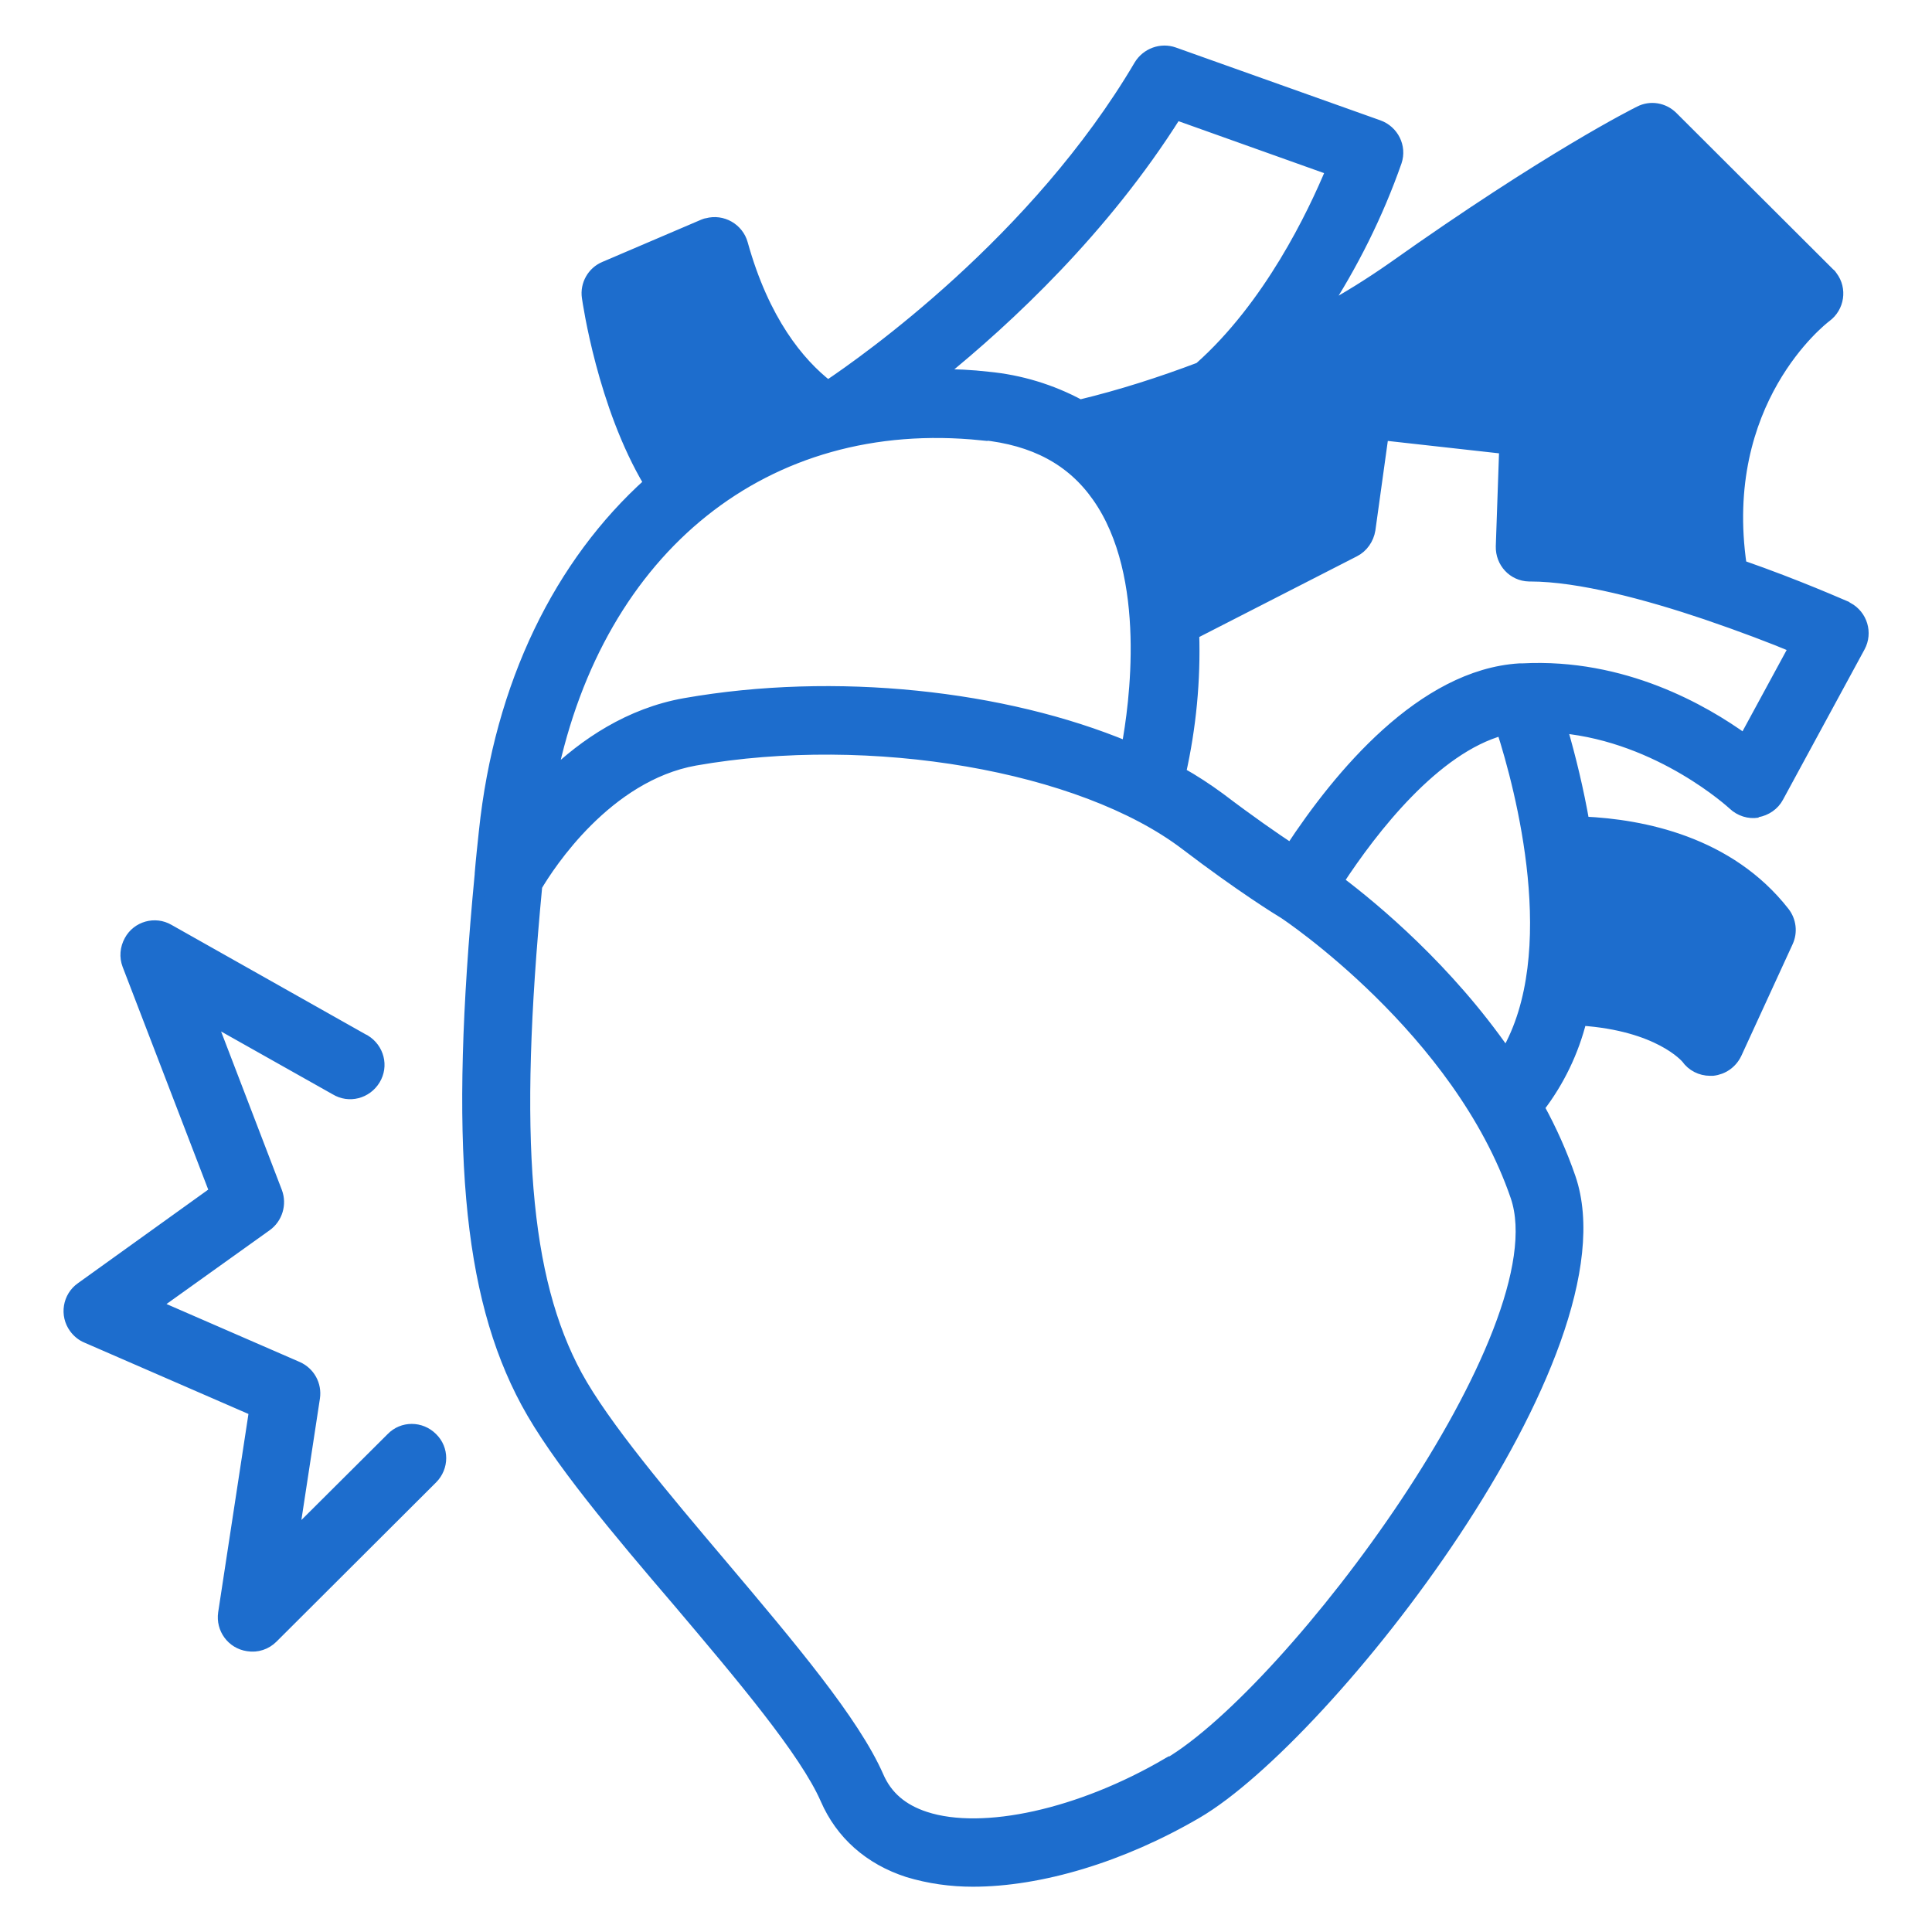 <svg viewBox="0 0 512 512" version="1.1" xmlns="http://www.w3.org/2000/svg" id="HeartDisease">
  
  <defs>
    <style>
      .st0 {
        fill: #1d6dcd;
        stroke: #1d6dcd;
        stroke-miterlimit: 10;
        stroke-width: 3px;
      }
    </style>
  </defs>
  <path d="M103.6,381.3l-25.9,25.8,5.6-36.7c.5-3.4-1.3-6.7-4.5-8.1l-37.7-16.4,29.5-21.1c2.8-2,3.9-5.7,2.7-8.9l-17.6-45.9,33.2,18.7c3.6,2.2,8.2,1,10.4-2.6s1-8.2-2.6-10.4c0,0-.3-.2-.4-.2l-51.6-29.1c-3.6-2.1-8.3-.8-10.3,2.9-1.1,2-1.3,4.3-.5,6.4l23.1,60.1-35.5,25.5c-3.4,2.4-4.2,7.2-1.7,10.6.8,1.1,1.9,2,3.1,2.5l44.6,19.4-8.2,53.7c-.6,4.1,2.2,8,6.4,8.6,2.4.4,4.8-.4,6.5-2.1l42.3-42.2c3-3,3-7.8,0-10.7-3-3-7.8-3-10.7,0h0l-.2.2ZM465.7,215.1c2.3-.4,4.4-1.8,5.5-3.9l21.6-39.8c2-3.7.6-8.3-3.1-10.3-.2,0-.4-.2-.5-.3-1-.4-12.6-5.6-27.8-10.9-6.4-43.5,21.3-65.1,22.5-66,3.4-2.5,4.1-7.3,1.6-10.6-.2-.3-.4-.6-.7-.8l-41.6-41.5c-2.3-2.3-5.8-2.9-8.7-1.4-1,.5-23.9,11.9-65.5,41.4-6,4.2-12.3,8.1-18.7,11.6,8.1-12.4,14.8-25.8,19.7-39.8,1.3-3.9-.8-8.1-4.7-9.5l-54.2-19.3c-3.4-1.2-7.2.2-9.1,3.3-27.4,46.5-72.6,78.3-82.6,85-7.7-6-17-17.2-22.7-37.7-1.1-4-5.3-6.4-9.3-5.3-.3,0-.7.2-1,.3l-26.2,11.2c-3.1,1.3-5,4.6-4.5,8,.2,1.3,4.1,28.6,16.4,49.2-23.6,21.2-39.6,53.2-43.7,92.4-.4,3.8-.8,7.4-1.1,11.1v.2c-6.8,71.3-3.3,111.1,12.2,139.9,8,14.9,24.4,34.3,40.4,53,16.5,19.5,33.5,39.6,39,52.2,4,9.2,11.5,15.9,21.7,19.2,5.6,1.7,11.4,2.5,17.2,2.5,17.8,0,39.4-6.4,59.4-18.1,34.5-20.2,114.6-122,98.9-168.2-2.2-6.4-5-12.7-8.3-18.7,5.3-6.9,9.1-14.8,11.2-23.2,20.7,1.4,27.8,9.9,28,10.1,1.4,2,3.7,3.2,6.2,3.2h.7c2.7-.3,5-1.9,6.2-4.4l13.6-29.6c1.2-2.6.8-5.6-.9-7.8-14.6-18.7-37.5-23.2-53.1-23.9-1.5-8.5-3.5-16.9-5.9-25.1,26.2,2.5,45.4,20.2,45.6,20.4,1.7,1.6,4.1,2.4,6.4,2h-.1ZM311.7,30.3l41.2,14.7c-4.9,11.8-16.5,36.1-35,52.5-10.3,3.9-20.9,7.3-31.7,9.9-7.6-4.1-15.9-6.6-24.4-7.4-4.3-.5-8.7-.7-13-.7,18.3-14.8,43.7-38.5,62.9-69ZM260.2,115.1c13.9,1.4,23.9,6.8,30.7,16.5,14.8,21,9.8,55.6,7.8,66.4-32.6-13.6-77.4-18.5-117.2-11.5-14.7,2.6-26.6,10.7-35.4,19.2,12.6-60.5,56.7-96.4,114.1-90.5h0ZM309.5,467.3c-23.2,13.6-49,19.3-64.3,14.3-6.1-2-10.2-5.5-12.5-10.8-6.4-14.6-23.4-34.7-41.3-55.9-15.4-18.2-31.3-37-38.6-50.4-13.9-25.7-17-62.7-10.6-129.7,3.3-5.6,18.6-29.2,42-33.4,46.6-8.2,102.4,1.4,130,22.4,14.7,11.2,24.6,17.3,26.1,18.2h0c.5.3,46.4,30.9,61.5,75.1,12.1,35.6-59.4,131-92.2,150.3h0ZM399.1,279.3c-15.5-22.4-34.8-38.5-44.5-45.8,9.1-13.9,25.6-35.2,43.5-40.1,5,15.6,16.6,59.2,1.1,85.8h-.1ZM403.5,177.3h-.8c-25.8,1.6-47.8,28.2-60.6,47.7-4.4-2.9-10.9-7.4-18.8-13.4-3.4-2.5-6.9-4.8-10.5-6.8,2.7-12.1,3.9-24.5,3.5-36.9l42.6-21.8c2.2-1.1,3.7-3.3,4.1-5.7l3.5-25.2,32.3,3.6-.9,26c-.1,4.2,3.1,7.7,7.3,7.8h.3c13.1,0,31.2,4.9,46.6,10.1h0c9.4,3.2,17.8,6.4,23.5,8.8l-13.3,24.5c-10.8-7.8-32.1-20.1-58.8-18.7h0Z" class="st0"></path>
</svg>